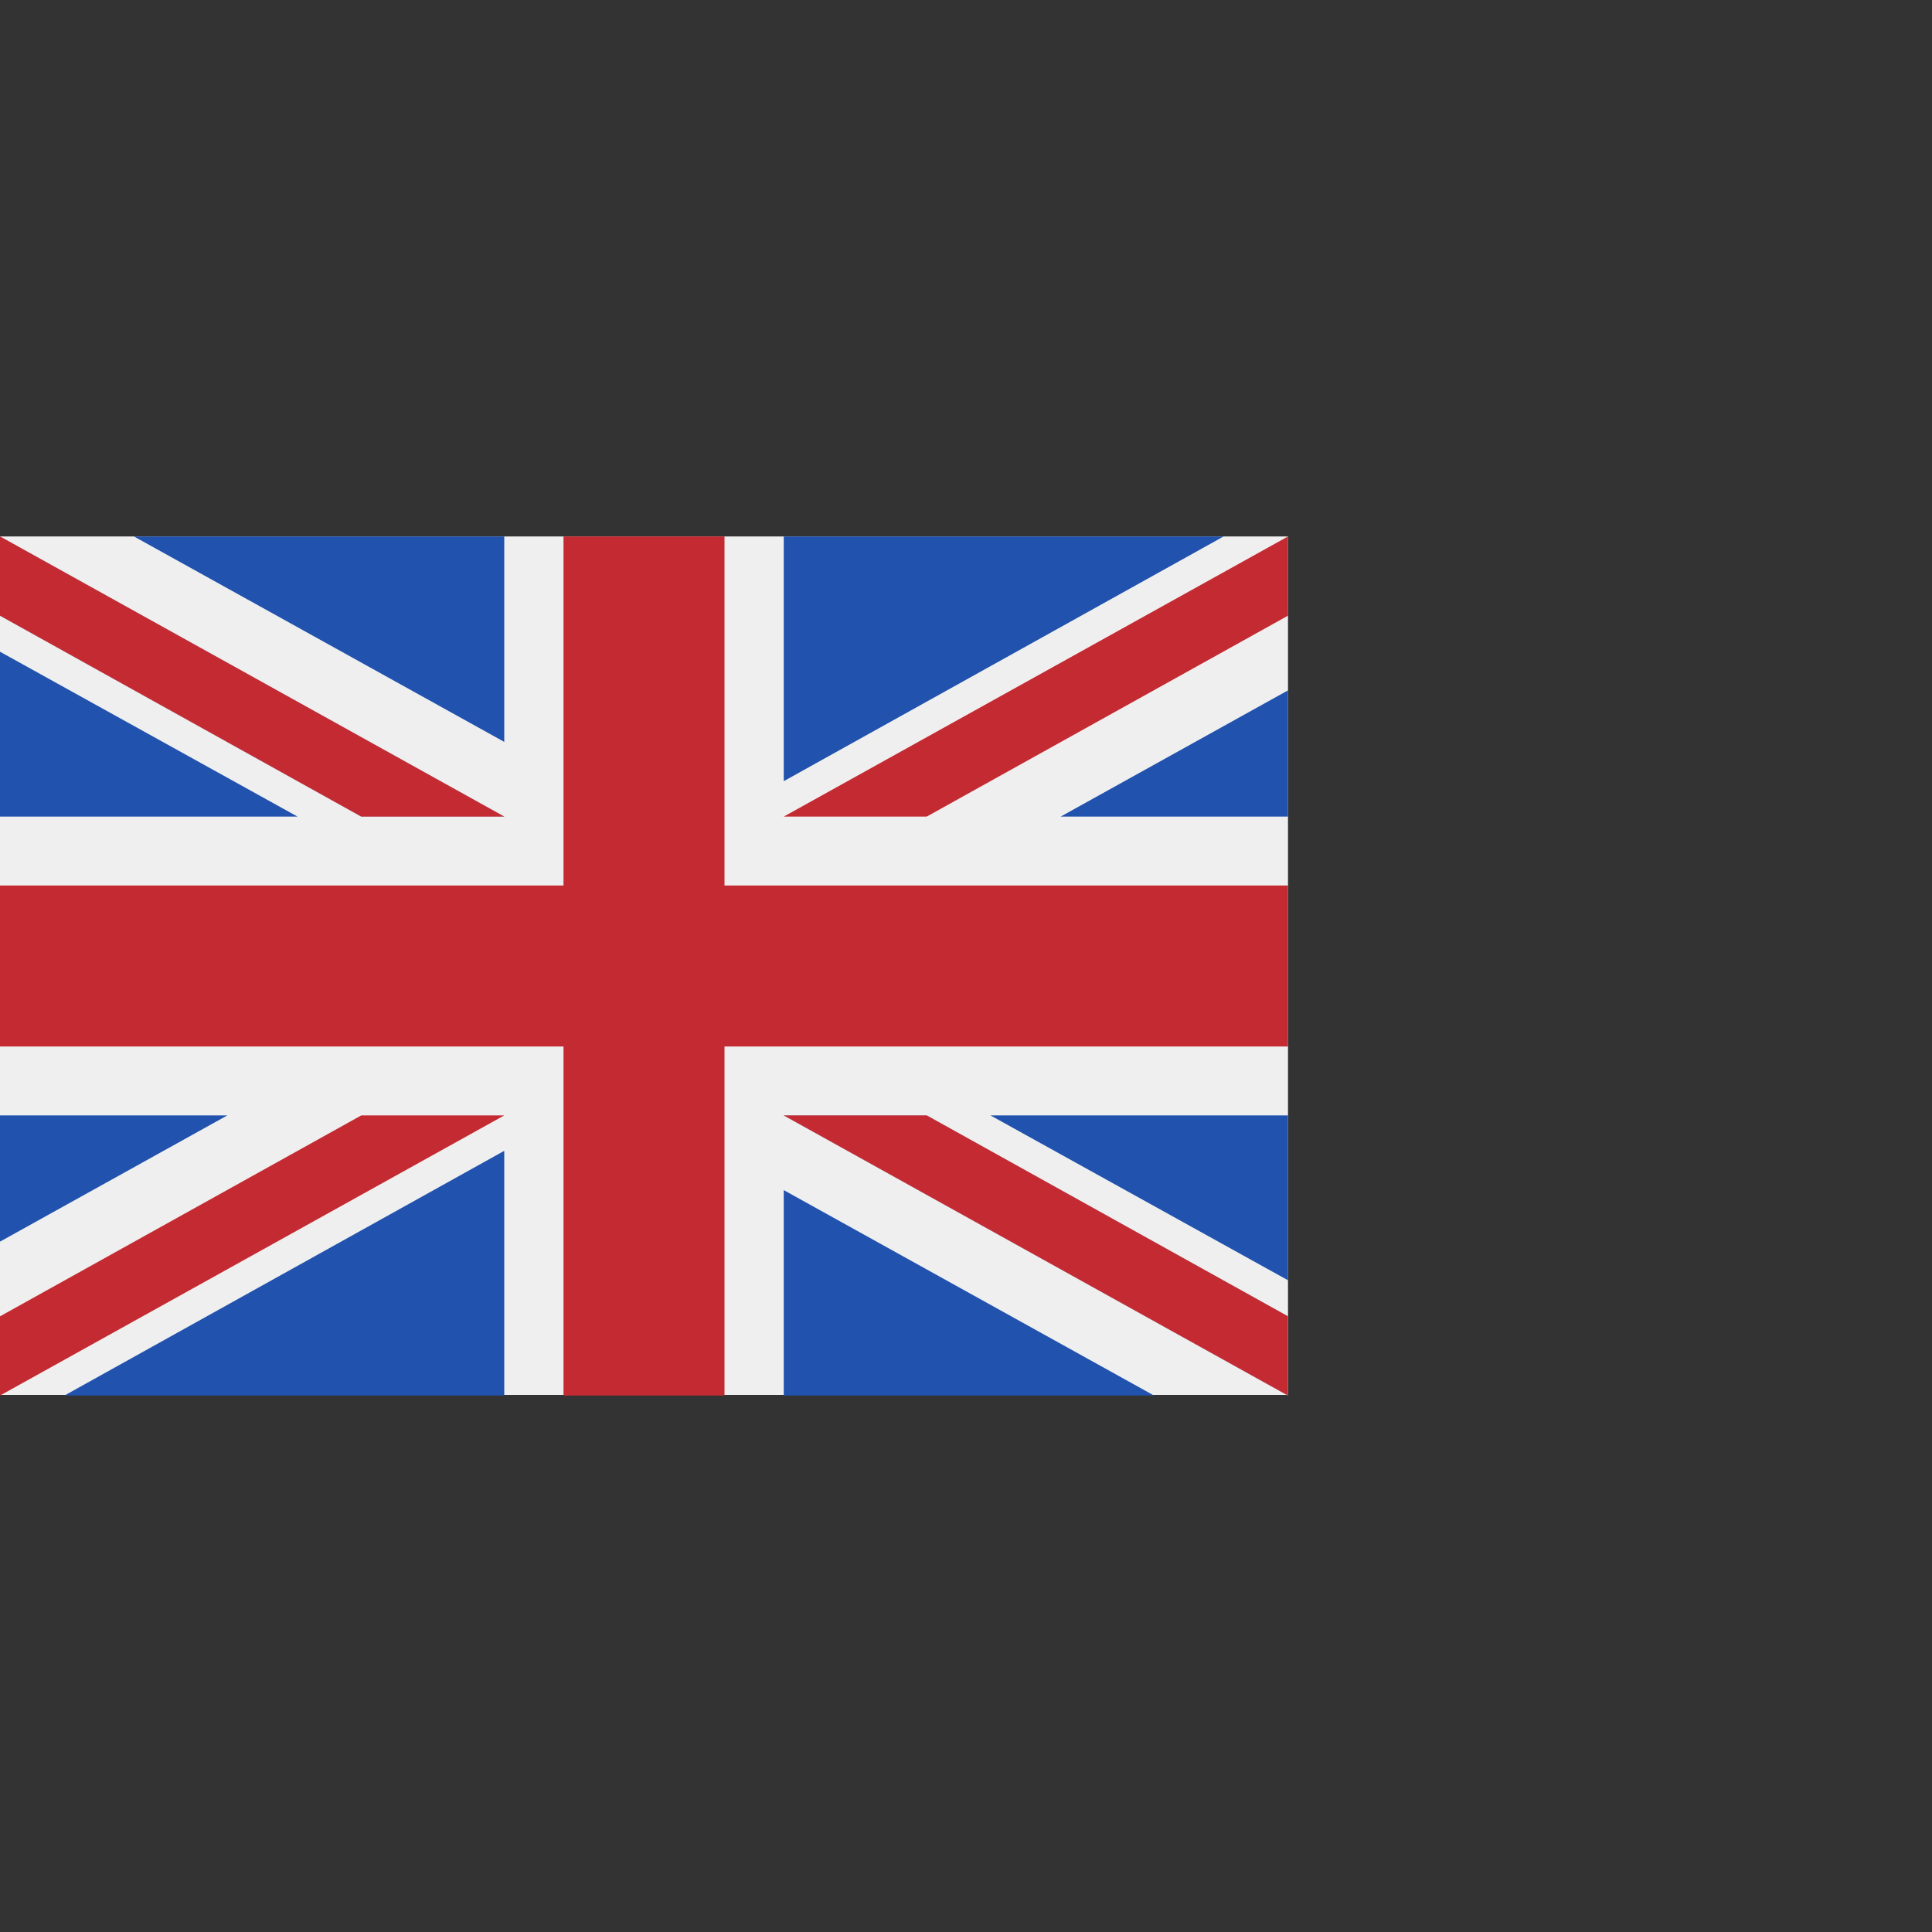 <?xml version="1.0" encoding="UTF-8"?>
<svg id="Calque_1" data-name="Calque 1" xmlns="http://www.w3.org/2000/svg" width="30" height="30" viewBox="0 0 30 30">
  <rect x="0" y="0" width="30" height="30" fill="#333333" stroke="none"/>
  <rect y="8.33" width="20" height="13.33" style="fill: #efefef;"/>
  <polygon points="11.25 8.33 8.75 8.33 8.75 13.75 0 13.75 0 16.25 8.75 16.25 8.75 21.67 11.25 21.67 11.25 16.25 20 16.25 20 13.75 11.25 13.75 11.25 8.33" style="fill: #c42a31;"/>
  <g>
    <polygon points="15.38 17.32 20 19.88 20 17.32 15.38 17.32" style="fill: #2152ad;"/>
    <polygon points="12.17 17.32 20 21.67 20 20.44 14.39 17.32 12.17 17.32" style="fill: #2152ad;"/>
    <polygon points="17.92 21.67 12.17 18.48 12.17 21.67 17.92 21.67" style="fill: #2152ad;"/>
  </g>
  <polygon points="12.17 17.32 20 21.67 20 20.44 14.39 17.32 12.17 17.32" style="fill: #efefef;"/>
  <polygon points="12.17 17.32 20 21.67 20 20.44 14.39 17.32 12.17 17.32" style="fill: #c42a31;"/>
  <g>
    <polygon points="3.53 17.32 0 19.28 0 17.32 3.53 17.32" style="fill: #2152ad;"/>
    <polygon points="7.83 17.87 7.83 21.67 1 21.67 7.83 17.87" style="fill: #2152ad;"/>
  </g>
  <polygon points="5.61 17.32 0 20.44 0 21.67 0 21.67 7.83 17.32 5.61 17.32" style="fill: #c42a31;"/>
  <g>
    <polygon points="4.62 12.68 0 10.12 0 12.68 4.62 12.68" style="fill: #2152ad;"/>
    <polygon points="7.83 12.68 0 8.33 0 9.56 5.61 12.68 7.83 12.68" style="fill: #2152ad;"/>
    <polygon points="2.08 8.33 7.83 11.52 7.83 8.33 2.08 8.33" style="fill: #2152ad;"/>
  </g>
  <polygon points="7.83 12.68 0 8.33 0 9.56 5.61 12.68 7.83 12.68" style="fill: #efefef;"/>
  <polygon points="7.83 12.68 0 8.33 0 9.56 5.61 12.68 7.83 12.68" style="fill: #c42a31;"/>
  <g>
    <polygon points="16.47 12.68 20 10.72 20 12.68 16.47 12.68" style="fill: #2152ad;"/>
    <polygon points="12.17 12.13 12.17 8.33 19 8.33 12.17 12.13" style="fill: #2152ad;"/>
  </g>
  <polygon points="14.39 12.68 20 9.56 20 8.33 20 8.33 12.17 12.68 14.39 12.68" style="fill: #c42a31;"/>
</svg>